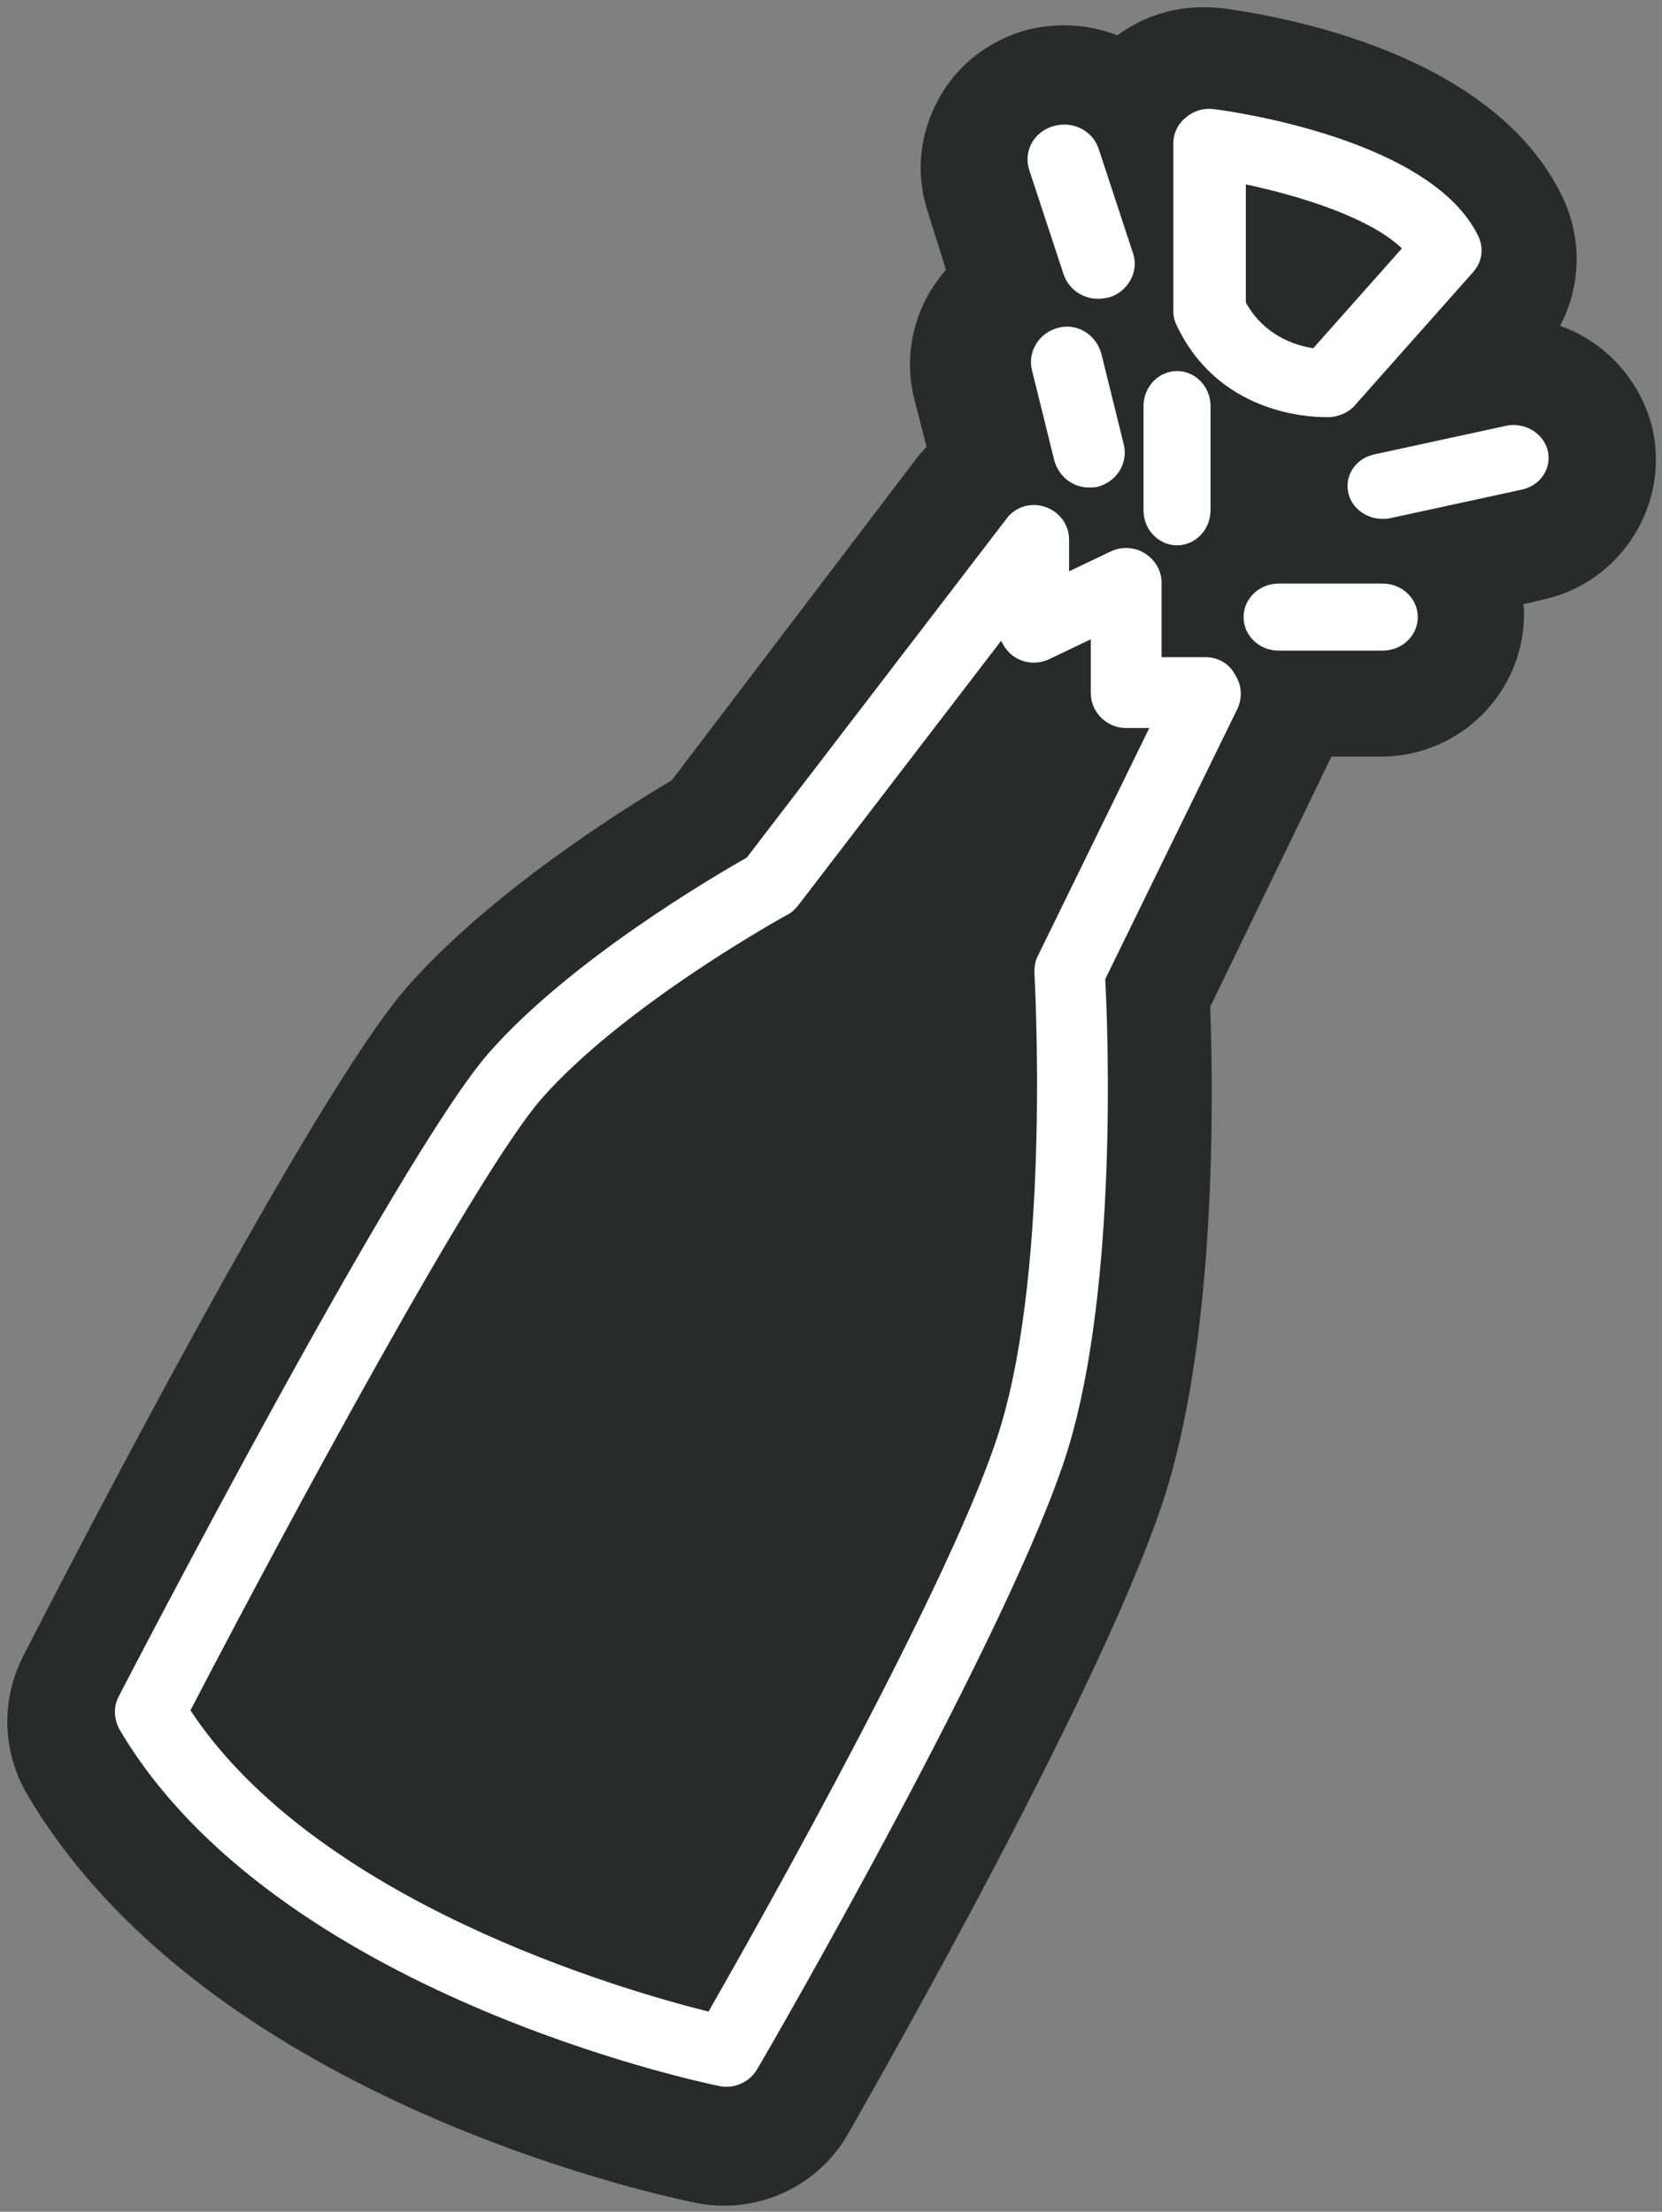 <?xml version="1.0" encoding="UTF-8"?>
<svg width="124px" height="165px" viewBox="0 0 124 165" version="1.1" xmlns="http://www.w3.org/2000/svg" xmlns:xlink="http://www.w3.org/1999/xlink">
    <rect x="0" y="0" width="124" height="165" fill="#808080" stroke="none"/>
    <title>sale-hero-art1</title>
    <g id="Pages" stroke="none" stroke-width="1" fill="none" fill-rule="evenodd">
        <g id="sale-hero-art1" transform="translate(0.711, 0.116)" fill-rule="nonzero">
            <path d="M115.681,24.195 C117.239,21.245 117.346,17.757 115.896,14.646 C111.009,4.346 96.4,1.288 90.385,0.483 C90.331,0.483 90.277,0.483 90.277,0.483 C89.848,0.429 89.418,0.429 88.988,0.429 C86.679,0.429 84.477,1.18 82.651,2.522 C81.415,2.039 80.073,1.771 78.676,1.771 C77.602,1.771 76.474,1.931 75.454,2.253 C72.768,3.112 70.512,4.936 69.223,7.457 C67.881,9.979 67.612,12.876 68.472,15.558 L69.868,20.011 C69.438,20.493 69.062,21.03 68.686,21.62 C67.236,24.088 66.807,26.931 67.505,29.667 L68.418,33.208 C68.203,33.476 67.934,33.744 67.72,34.013 L49.405,58.1 C45.055,60.675 35.602,66.738 29.587,73.604 C22.551,81.705 4.558,116.522 1.014,123.443 C-0.651,126.715 -0.544,130.524 1.282,133.689 C14.441,156.114 47.471,163.464 51.177,164.215 C51.876,164.376 52.628,164.429 53.326,164.429 C57.139,164.429 60.684,162.391 62.564,159.065 C64.551,155.578 82.221,124.677 86.41,110.782 C89.955,98.98 89.848,82.295 89.579,74.999 L98.548,56.491 C98.602,56.437 98.602,56.384 98.602,56.33 L102.308,56.33 C108.216,56.33 112.996,51.555 112.996,45.654 C112.996,45.44 112.996,45.225 112.942,44.957 C113.909,44.742 114.554,44.581 114.554,44.581 C117.346,43.937 119.71,42.221 121.213,39.807 C122.717,37.392 123.201,34.549 122.556,31.759 C121.643,28.219 119.065,25.375 115.681,24.195 Z" id="Path" fill="#292A2A"></path>
            <path d="M89.243,48.911 L85.954,48.911 L85.954,43.36 C85.954,42.453 85.469,41.652 84.714,41.172 C83.959,40.691 82.989,40.638 82.18,41.012 L79.053,42.506 L79.053,40.158 C79.053,39.037 78.353,38.076 77.274,37.702 C76.196,37.329 75.01,37.702 74.363,38.61 L55.009,63.857 C52.583,65.245 41.855,71.49 35.763,78.429 C29.078,86.062 9.023,124.76 8.16,126.415 C7.729,127.215 7.783,128.123 8.214,128.923 C19.805,148.566 51.613,155.238 52.96,155.505 C53.122,155.559 53.338,155.559 53.5,155.559 C54.416,155.559 55.279,155.078 55.764,154.277 C56.572,152.943 75.01,121.024 79,107.893 C82.666,95.776 81.965,76.828 81.749,72.931 L91.615,52.754 C91.992,51.954 91.938,50.993 91.453,50.246 C91.022,49.392 90.159,48.911 89.243,48.911 Z M76.735,71.17 C76.52,71.543 76.466,72.024 76.466,72.451 C76.466,72.664 77.706,93.908 73.932,106.345 C70.643,117.234 56.087,143.068 52.152,149.954 C45.521,148.299 22.932,141.734 13.497,127.482 C20.829,113.391 34.846,87.396 39.698,81.845 C45.898,74.799 57.92,68.18 58.028,68.127 C58.352,67.967 58.621,67.7 58.837,67.433 L73.986,47.684 C74.201,48.164 74.525,48.591 75.01,48.911 C75.765,49.392 76.735,49.445 77.544,49.071 L80.671,47.577 L80.671,51.58 C80.671,53.021 81.857,54.196 83.312,54.196 L85.038,54.196 L76.735,71.17 Z" id="Shape" fill="#FFFFFF"></path>
            <path d="M98.526,31.002 C99.237,30.95 99.947,30.635 100.385,30.111 L109.186,20.197 C109.896,19.411 110.006,18.362 109.568,17.47 C106.07,10.337 91.529,8.238 89.889,8.029 C89.123,7.924 88.358,8.134 87.757,8.658 C87.155,9.13 86.827,9.864 86.827,10.599 L86.827,23.03 C86.827,23.397 86.882,23.764 87.046,24.079 C90.107,30.688 96.831,31.002 98.143,31.002 C98.253,31.002 98.471,31.002 98.526,31.002 Z M92.239,22.453 L92.239,13.641 C96.449,14.533 101.533,16.159 103.883,18.414 L97.269,25.862 C95.902,25.652 93.606,24.918 92.239,22.453 Z" id="Shape" fill="#FFFFFF"></path>
            <path d="M78.223,24.342 C76.793,24.725 75.914,26.145 76.298,27.566 L77.948,34.231 C78.278,35.433 79.323,36.252 80.533,36.252 C80.753,36.252 80.973,36.252 81.193,36.198 C82.622,35.815 83.502,34.395 83.117,32.974 L81.468,26.309 C81.083,24.834 79.653,23.96 78.223,24.342 Z" id="Path" fill="#FFFFFF"></path>
            <path d="M102.458,43.421 L94.68,43.421 C93.241,43.421 92.069,44.543 92.069,45.921 C92.069,47.299 93.241,48.421 94.68,48.421 L102.458,48.421 C103.897,48.421 105.069,47.299 105.069,45.921 C105.069,44.543 103.897,43.421 102.458,43.421 Z" id="Path" fill="#FFFFFF"></path>
            <path d="M87.105,27.565 C85.727,27.565 84.605,28.737 84.605,30.175 L84.605,37.954 C84.605,39.393 85.727,40.565 87.105,40.565 C88.483,40.565 89.605,39.393 89.605,37.954 L89.605,30.175 C89.605,28.737 88.483,27.565 87.105,27.565 Z" id="Path" fill="#FFFFFF"></path>
            <path d="M111.647,31.651 L101.827,33.782 C100.432,34.08 99.573,35.369 99.895,36.707 C100.163,37.798 101.237,38.591 102.417,38.591 C102.632,38.591 102.793,38.591 103.008,38.541 L112.828,36.41 C114.223,36.112 115.082,34.823 114.76,33.485 C114.438,32.196 113.043,31.353 111.647,31.651 Z" id="Path" fill="#FFFFFF"></path>
            <path d="M83.833,18.81 L81.266,11.007 C80.82,9.618 79.314,8.87 77.864,9.297 C76.413,9.725 75.632,11.168 76.078,12.557 L78.645,20.36 C79.035,21.482 80.095,22.177 81.211,22.177 C81.49,22.177 81.769,22.124 82.047,22.07 C83.442,21.643 84.279,20.146 83.833,18.81 Z" id="Path" fill="#FFFFFF"></path>
        </g>
    </g>
</svg>